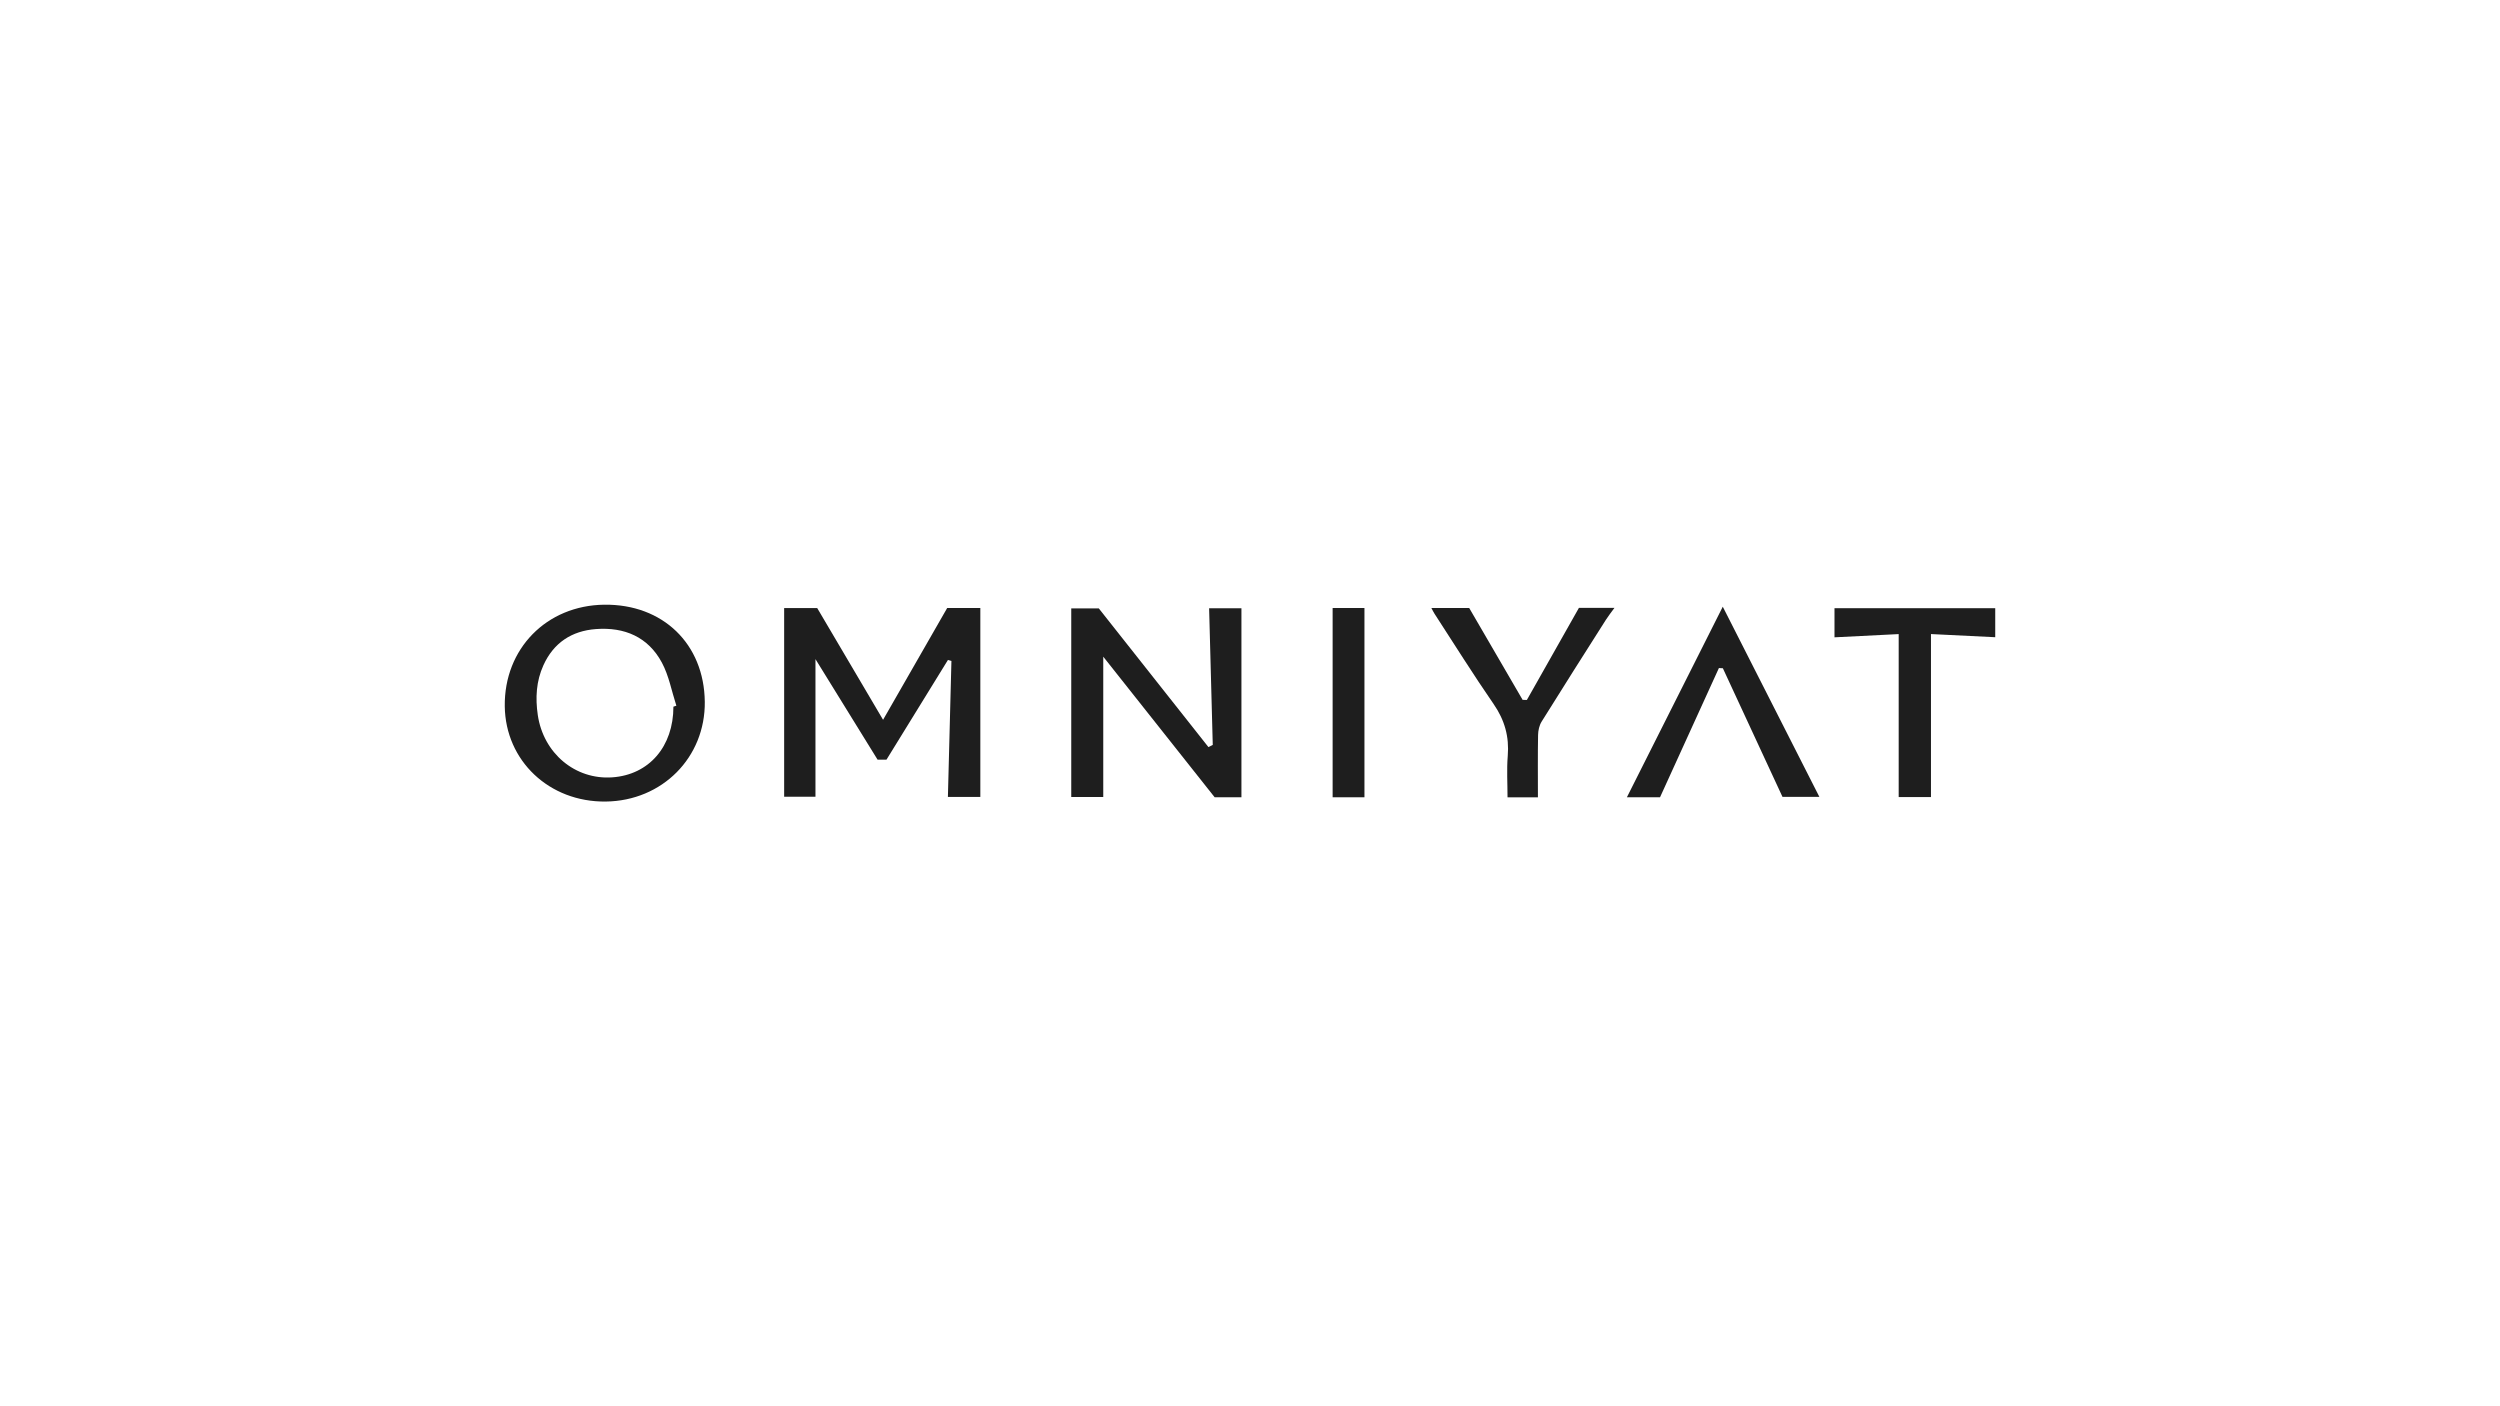<svg xmlns="http://www.w3.org/2000/svg" id="Layer_1" viewBox="0 0 1920 1080"><defs><style>      .cls-1 {        fill: #fff;      }      .cls-2 {        fill: #1e1e1e;      }    </style></defs><rect class="cls-1" width="1920" height="1080"></rect><g><path class="cls-2" d="M602.23,466.98h25.38c16.52,28.02,32.98,55.95,50.59,85.83,17-29.65,32.97-57.48,49.24-85.86h25.46v145.07h-24.91c.9-34.8,1.8-69.6,2.71-104.41-.89-.26-1.78-.52-2.67-.78-15.63,25.36-31.27,50.73-47.21,76.59h-6.84c-15.65-25.33-31.21-50.51-47.7-77.21v105.69h-24.05v-144.92Z"></path><path class="cls-2" d="M931.4,572.1c-.93-34.75-1.85-69.51-2.8-104.95h24.82v145.16h-20.56c-28.64-36.14-56.48-71.28-85.56-107.98v107.74h-24.58v-144.83h21.15c28.17,35.64,56.19,71.08,84.2,106.52,1.11-.56,2.21-1.12,3.32-1.67Z"></path><path class="cls-2" d="M541.28,538.88c.48,42.8-32.66,76.21-76.11,76.71-43.31.5-76.97-31.26-77.51-73.16-.57-44.16,32.07-77.48,76.43-78.02,44.94-.55,76.68,30.09,77.18,74.48ZM517.18,542.72c.76-.24,1.51-.49,2.27-.73-3.61-11.11-5.71-23.04-11.16-33.17-10.56-19.62-28.62-27.33-50.56-25.7-18.78,1.39-32.63,10.63-40.42,27.87-5.49,12.14-6.23,24.97-4.29,38.17,4.3,29.3,28.69,49.86,57.25,47.84,28.21-2,46.9-23.62,46.91-54.27Z"></path><path class="cls-2" d="M1368.94,611.98c-15.69-33.84-30.74-66.3-45.78-98.76-1.01-.05-2.03-.11-3.04-.16-14.92,32.74-29.83,65.48-45.21,99.22h-25.45c24.49-48.68,48.93-97.23,73.63-146.33,24.86,48.94,49.49,97.42,74.18,146.03h-28.33Z"></path><path class="cls-2" d="M1172.63,537.58c13.16-23.29,26.33-46.58,39.99-70.74h27.29c-2.56,3.54-4.72,6.23-6.56,9.13-16.53,26.03-33.09,52.03-49.37,78.21-1.82,2.92-2.68,6.87-2.74,10.36-.29,15.77-.12,31.54-.12,47.8h-23.34c0-10.63-.69-21.28.17-31.8,1.2-14.75-2.33-27.47-10.81-39.76-15.74-22.81-30.43-46.34-45.53-69.58-.72-1.11-1.27-2.32-2.3-4.23h29.05c13.82,23.76,27.42,47.14,41.01,70.52,1.09.03,2.19.06,3.28.09Z"></path><path class="cls-2" d="M1458.19,486.98c-15.86.8-32.39,1.63-49.3,2.48v-22.37h123.45v22.29c-16.7-.82-33.19-1.63-49.35-2.42v125.21h-24.8v-125.19Z"></path><path class="cls-2" d="M1023.46,466.95h24.44v145.36h-24.44v-145.36Z"></path></g></svg>
